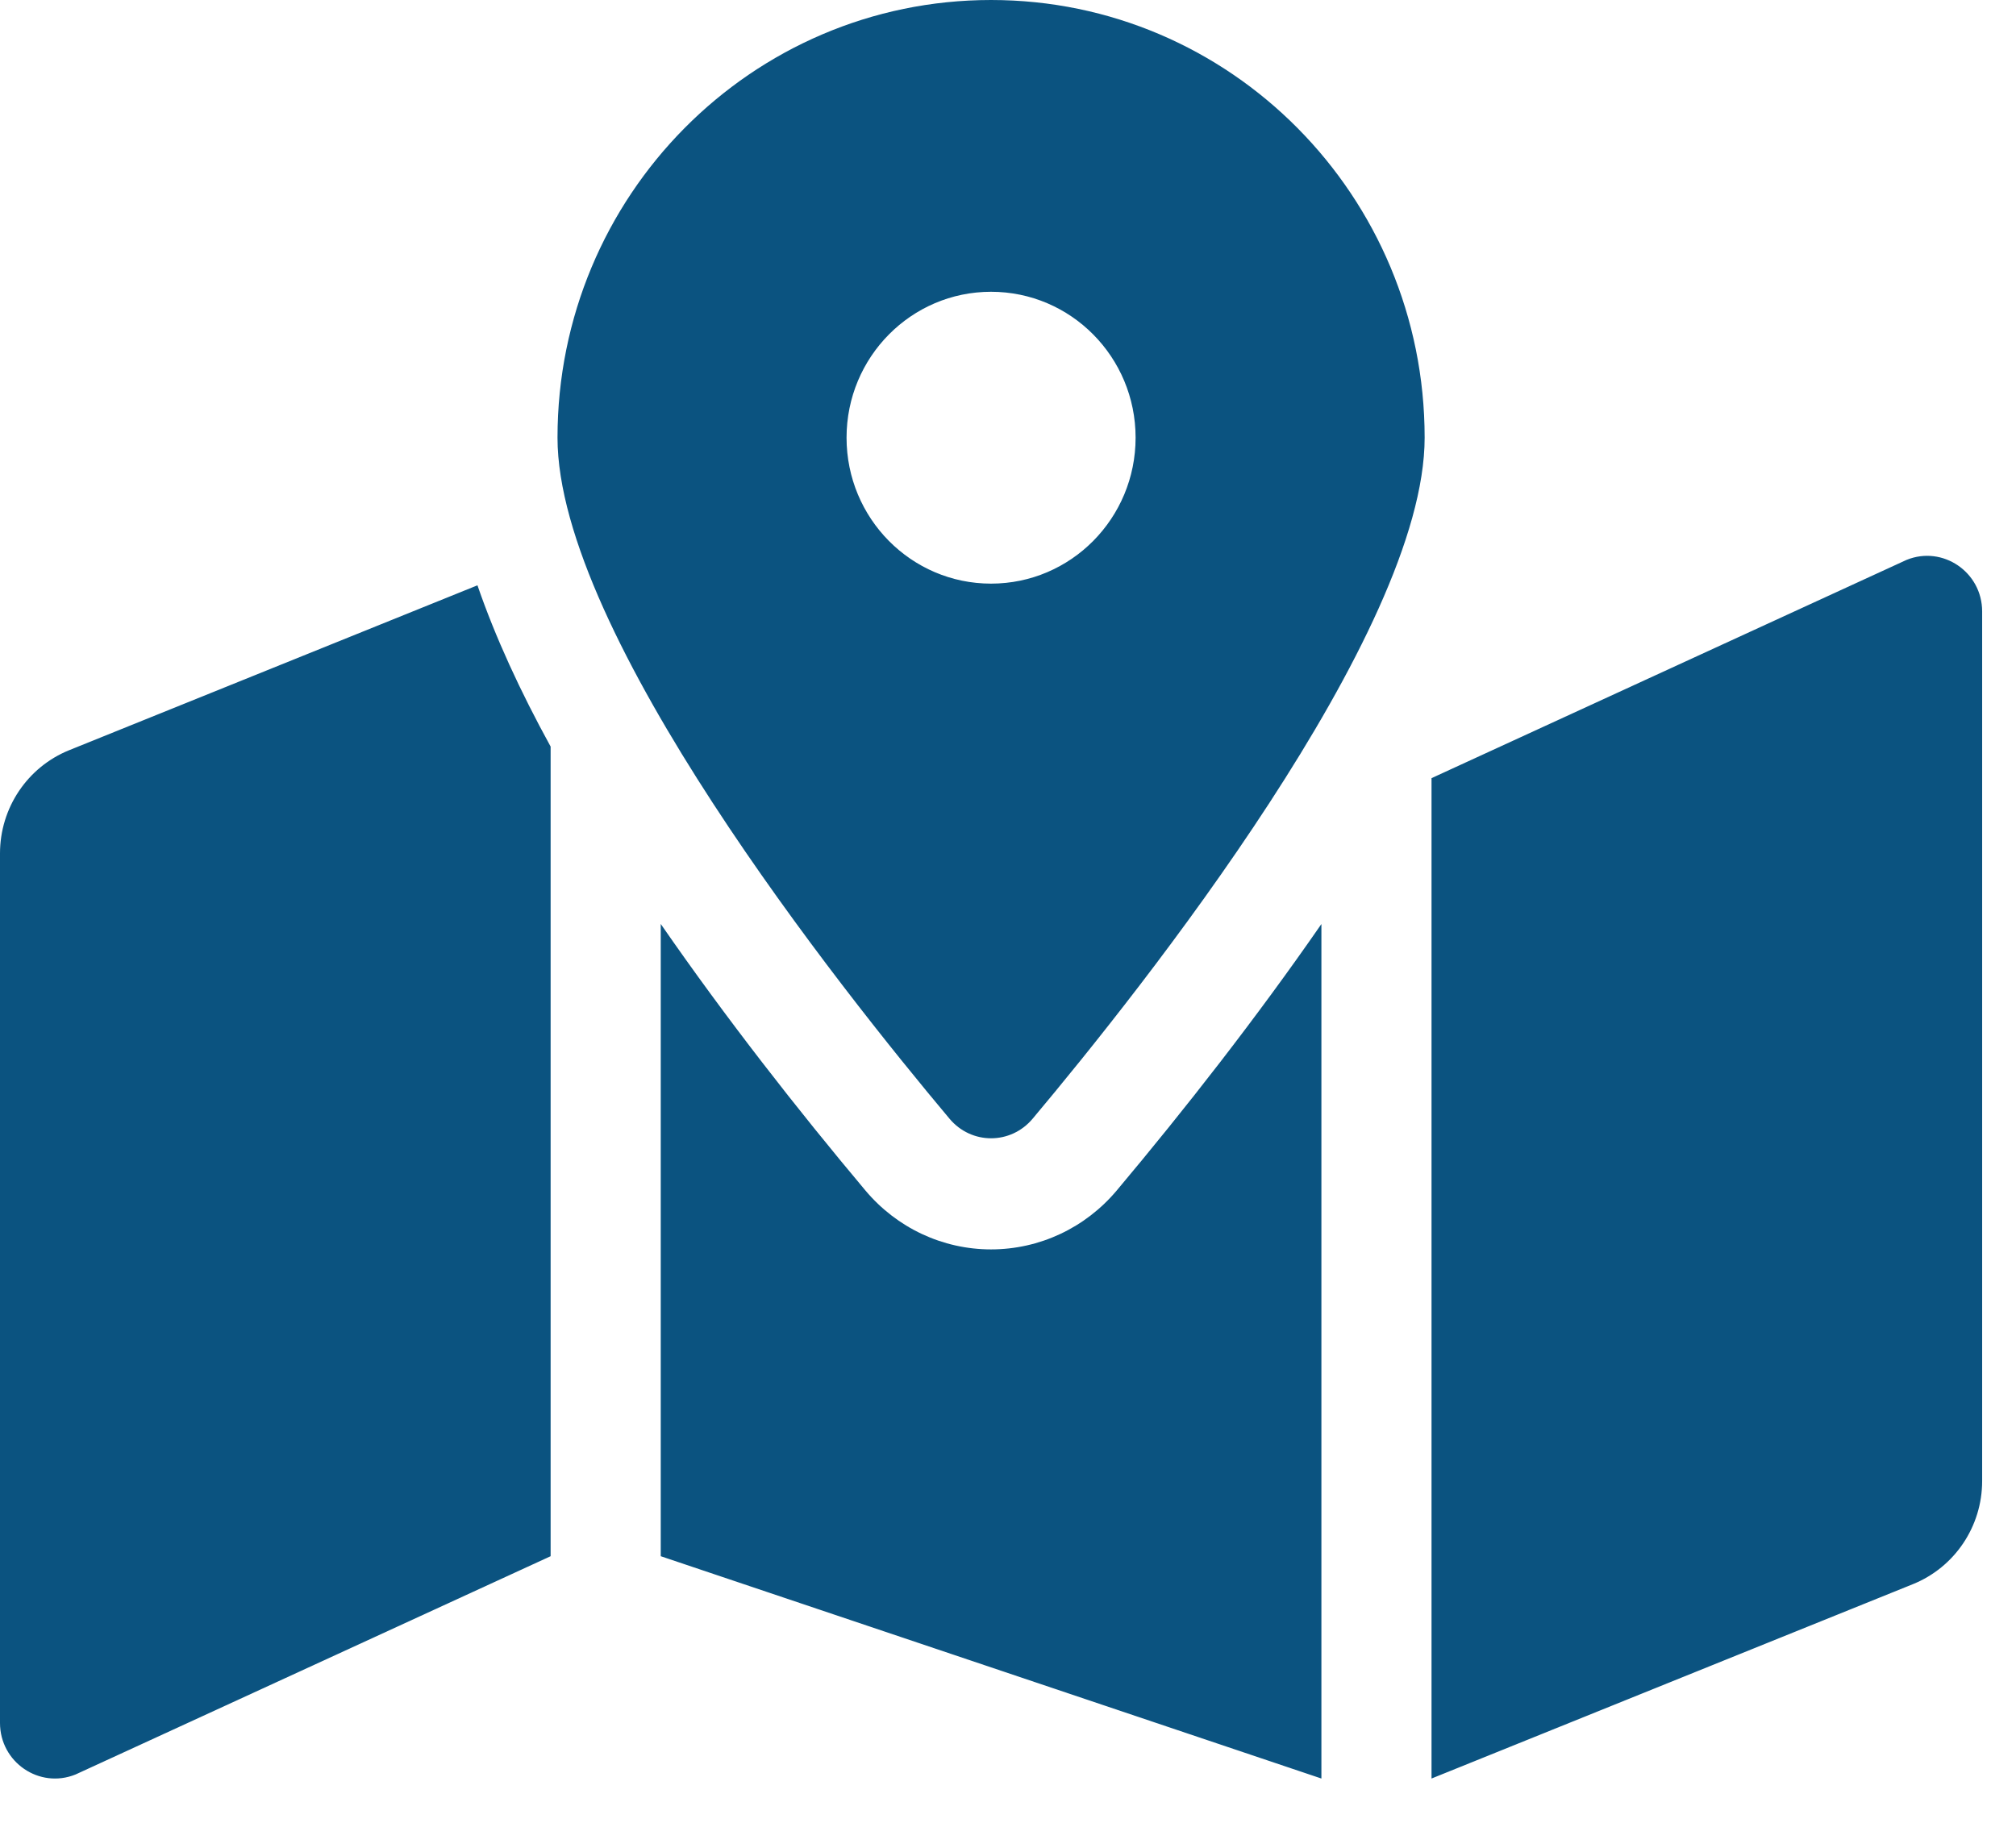 <?xml version="1.0" encoding="UTF-8"?>
<svg width="24px" height="22px" viewBox="0 0 24 22" version="1.1" xmlns="http://www.w3.org/2000/svg" xmlns:xlink="http://www.w3.org/1999/xlink">
    <title>map</title>
    <g id="Symbols" stroke="none" stroke-width="1" fill="none" fill-rule="evenodd">
        <g id="programme/1280---3" transform="translate(-679, -20)" fill="#0B5380" fill-rule="nonzero">
            <g id="Group-3" transform="translate(679, 17.5)">
                <g id="map" transform="translate(0, 2.5)">
                    <path d="M11.798,0 C8.947,0 6.637,2.333 6.637,5.211 C6.637,7.538 10.01,11.779 11.303,13.319 C11.564,13.631 12.033,13.631 12.294,13.319 C13.587,11.779 16.96,7.538 16.96,5.211 C16.96,2.333 14.649,0 11.798,0 Z M11.798,6.949 C10.848,6.949 10.078,6.171 10.078,5.211 C10.078,4.252 10.848,3.474 11.798,3.474 C12.749,3.474 13.519,4.252 13.519,5.211 C13.519,6.171 12.749,6.949 11.798,6.949 Z M0.824,8.932 C0.327,9.133 0,9.619 -2.75857768e-13,10.161 L-2.75857768e-13,20.514 C-2.75857768e-13,20.982 0.468,21.302 0.899,21.128 L6.555,18.529 L6.555,8.889 C6.192,8.228 5.896,7.585 5.684,6.969 L0.824,8.932 Z M11.798,14.876 C11.222,14.876 10.677,14.62 10.303,14.175 C9.497,13.215 8.641,12.122 7.866,11.001 L7.866,18.529 L15.731,21.176 L15.731,11.002 C14.956,12.122 14.1,13.215 13.294,14.175 C12.92,14.62 12.375,14.876 11.798,14.876 Z M22.698,6.666 L17.042,9.265 L17.042,21.176 L22.772,18.862 C23.27,18.661 23.597,18.175 23.597,17.634 L23.597,7.28 C23.597,6.812 23.128,6.492 22.698,6.666 L22.698,6.666 Z" id="Shape"></path>
                </g>
            </g>
        </g>
    </g>
</svg>
